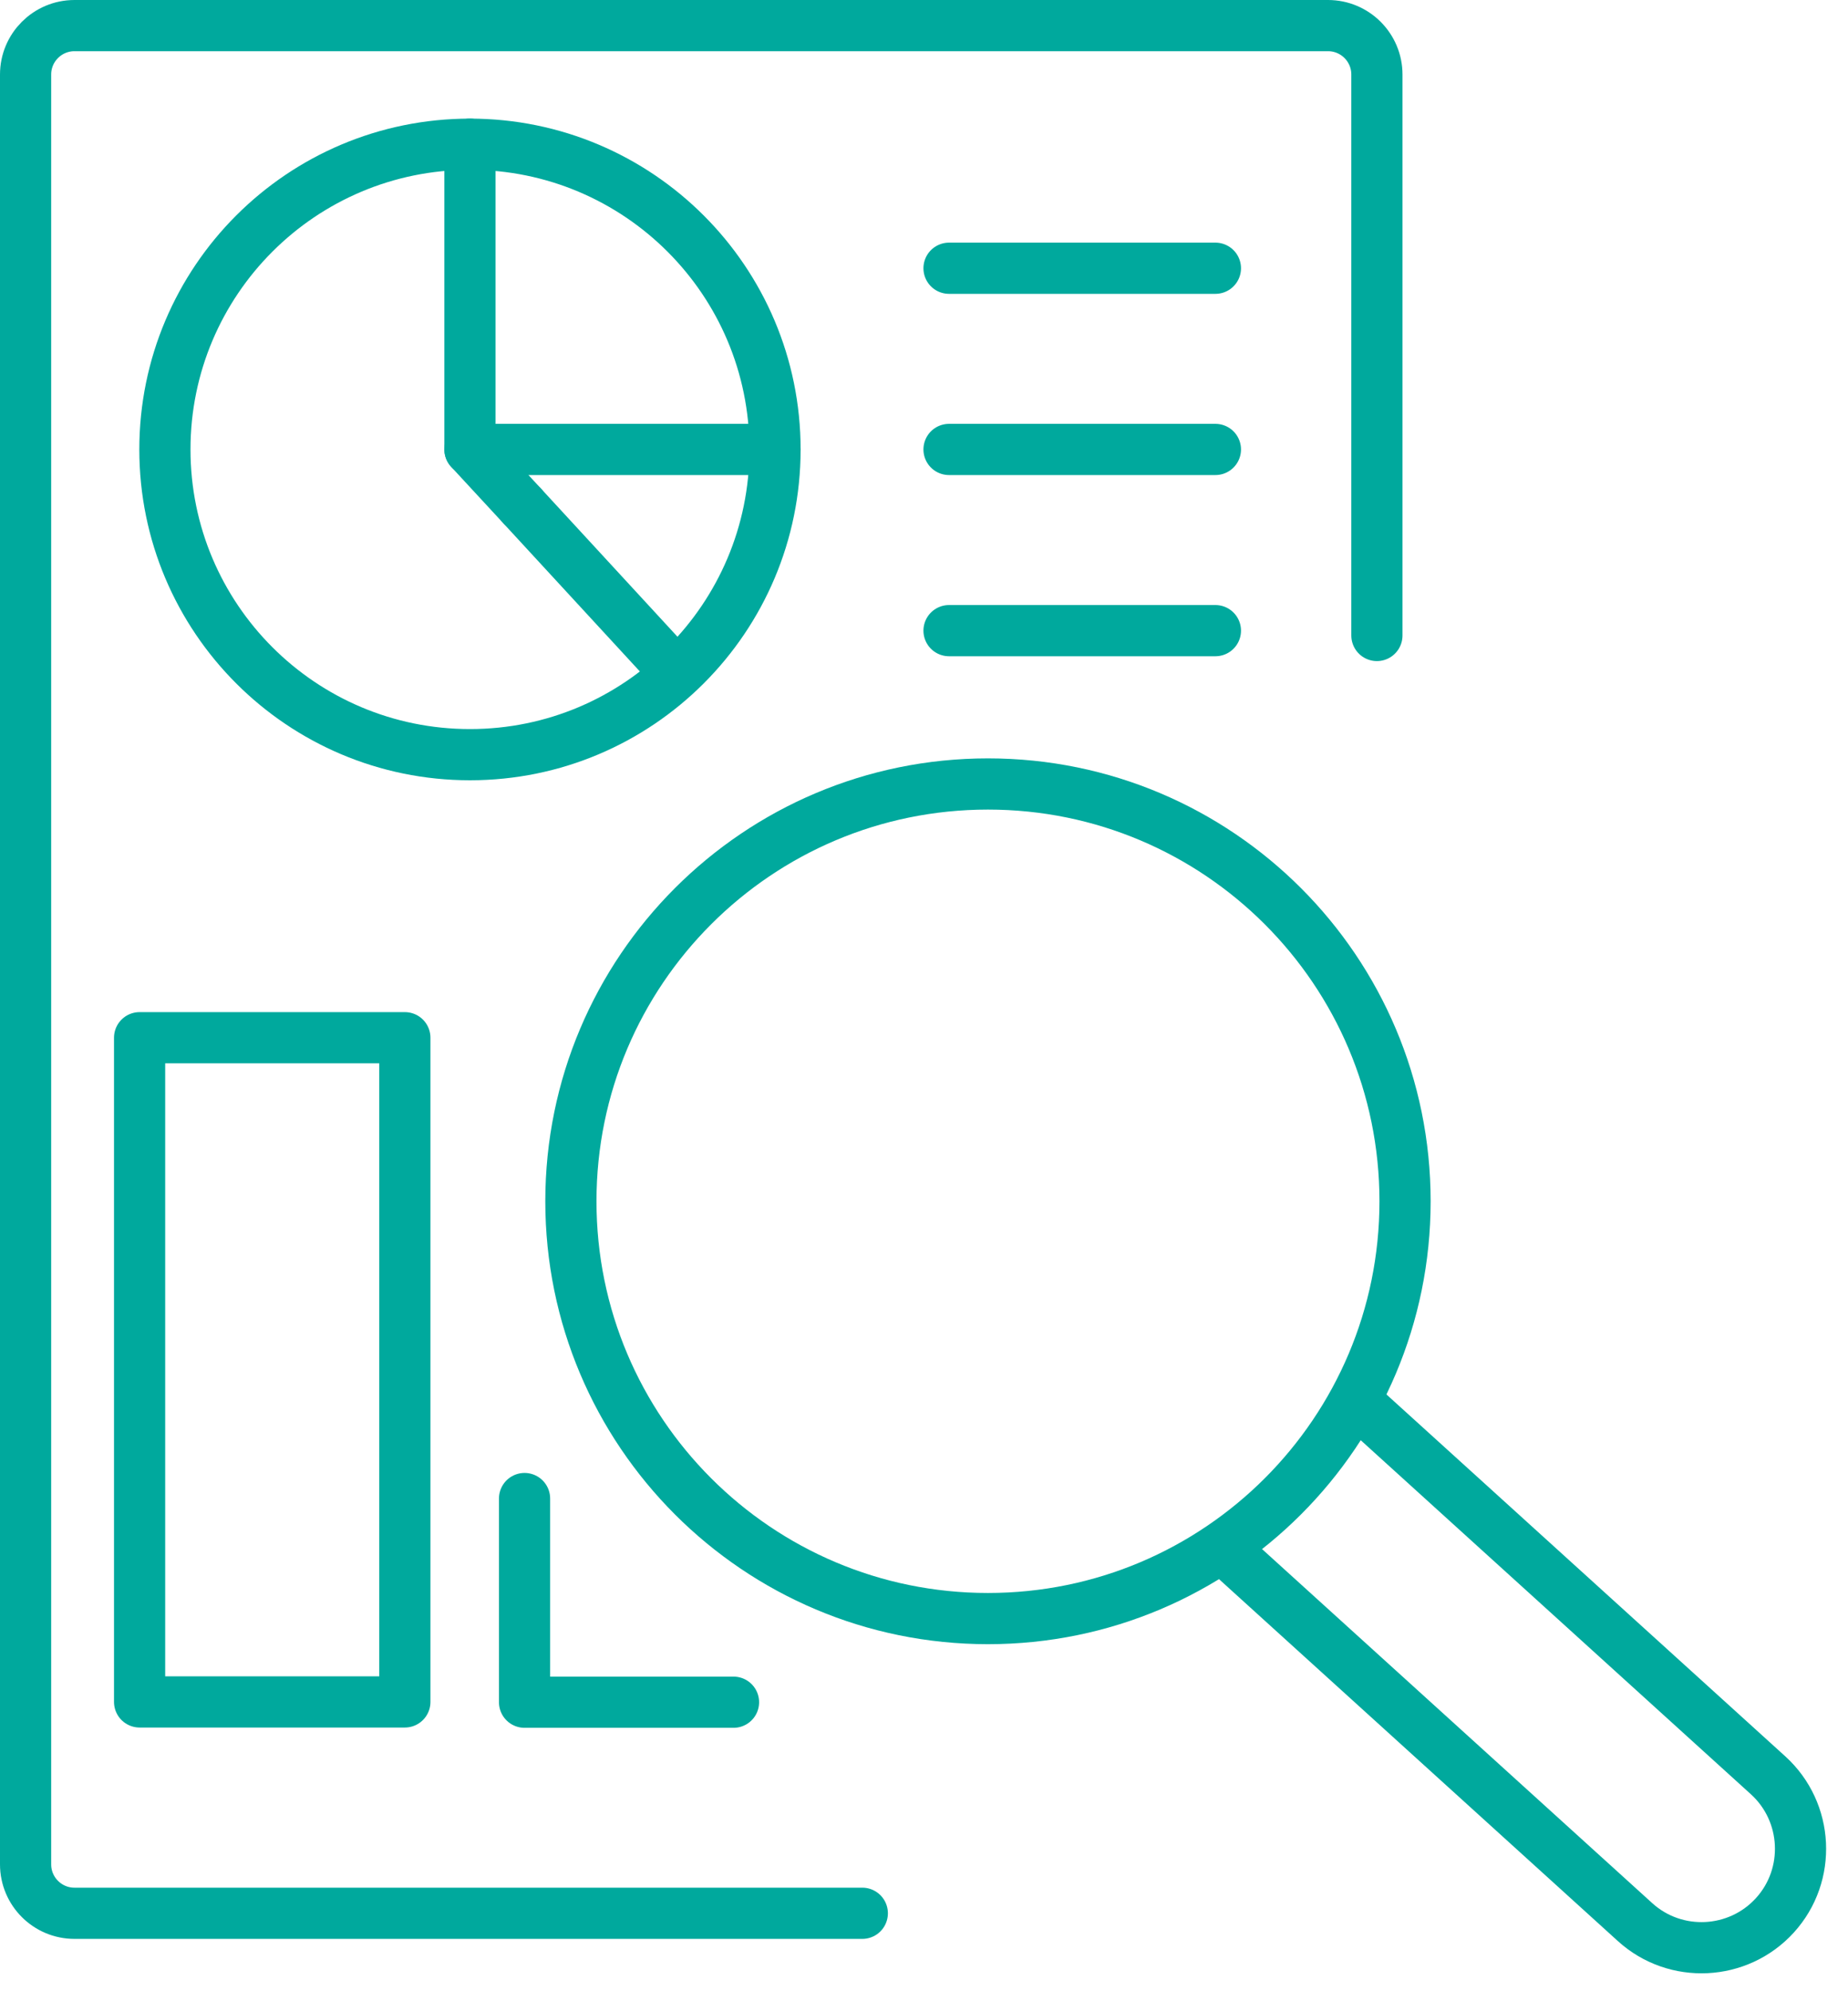 <?xml version="1.0" encoding="UTF-8"?>
<svg xmlns="http://www.w3.org/2000/svg" width="65" height="70" viewBox="0 0 65 70" fill="none">
  <g clip-path="url(#clip0_78_2313)">
    <path d="M48.43 22.34V2.62C48.43 1.67 47.66 0.9 46.71 0.9H2.62C1.67 0.9 0.9 1.67 0.9 2.62V65.54C0.9 66.49 1.67 67.26 2.62 67.26H30.33" stroke="#00A99D" stroke-width="1.8" stroke-linecap="round" stroke-linejoin="round"></path>
    <path d="M16.53 26.53C22.456 26.53 27.26 21.726 27.26 15.8C27.26 9.874 22.456 5.07 16.53 5.07C10.604 5.07 5.8 9.874 5.8 15.8C5.8 21.726 10.604 26.53 16.53 26.53Z" stroke="#00A99D" stroke-width="1.8" stroke-linecap="round" stroke-linejoin="round"></path>
    <path d="M18.37 17.79L23.56 23.42" stroke="#00A99D" stroke-width="1.8" stroke-linecap="round" stroke-linejoin="round"></path>
    <path d="M16.53 5.07V15.8L18.37 17.79" stroke="#00A99D" stroke-width="1.8" stroke-linecap="round" stroke-linejoin="round"></path>
    <path d="M16.53 15.8H27.26" stroke="#00A99D" stroke-width="1.8" stroke-linecap="round" stroke-linejoin="round"></path>
    <path d="M33.38 9.43H42.75" stroke="#00A99D" stroke-width="1.8" stroke-linecap="round" stroke-linejoin="round"></path>
    <path d="M33.38 15.8H42.75" stroke="#00A99D" stroke-width="1.8" stroke-linecap="round" stroke-linejoin="round"></path>
    <path d="M33.38 22.17H42.75" stroke="#00A99D" stroke-width="1.8" stroke-linecap="round" stroke-linejoin="round"></path>
    <path d="M43.01 54.42L57.51 67.57C58.93 68.86 61.14 68.75 62.43 67.33C63.72 65.91 63.61 63.7 62.19 62.41L47.69 49.26" stroke="#00A99D" stroke-width="1.8" stroke-linecap="round" stroke-linejoin="round"></path>
    <path d="M14.24 36.48H4.91V59.83H14.24V36.48Z" stroke="#00A99D" stroke-width="1.8" stroke-linecap="round" stroke-linejoin="round"></path>
    <path d="M25.8 59.84H18.45V52.68" stroke="#00A99D" stroke-width="1.8" stroke-linecap="round" stroke-linejoin="round"></path>
    <path d="M34.75 56.9C42.852 56.9 49.42 50.332 49.42 42.23C49.42 34.128 42.852 27.56 34.75 27.56C26.648 27.56 20.08 34.128 20.08 42.23C20.08 50.332 26.648 56.9 34.75 56.9Z" stroke="#00A99D" stroke-width="1.8" stroke-linecap="round" stroke-linejoin="round"></path>
  </g>
  <defs>
    <clipPath id="clip0_78_2313">
      <rect width="64.23" height="69.37" fill="white"></rect>
    </clipPath>
  </defs>
</svg>

